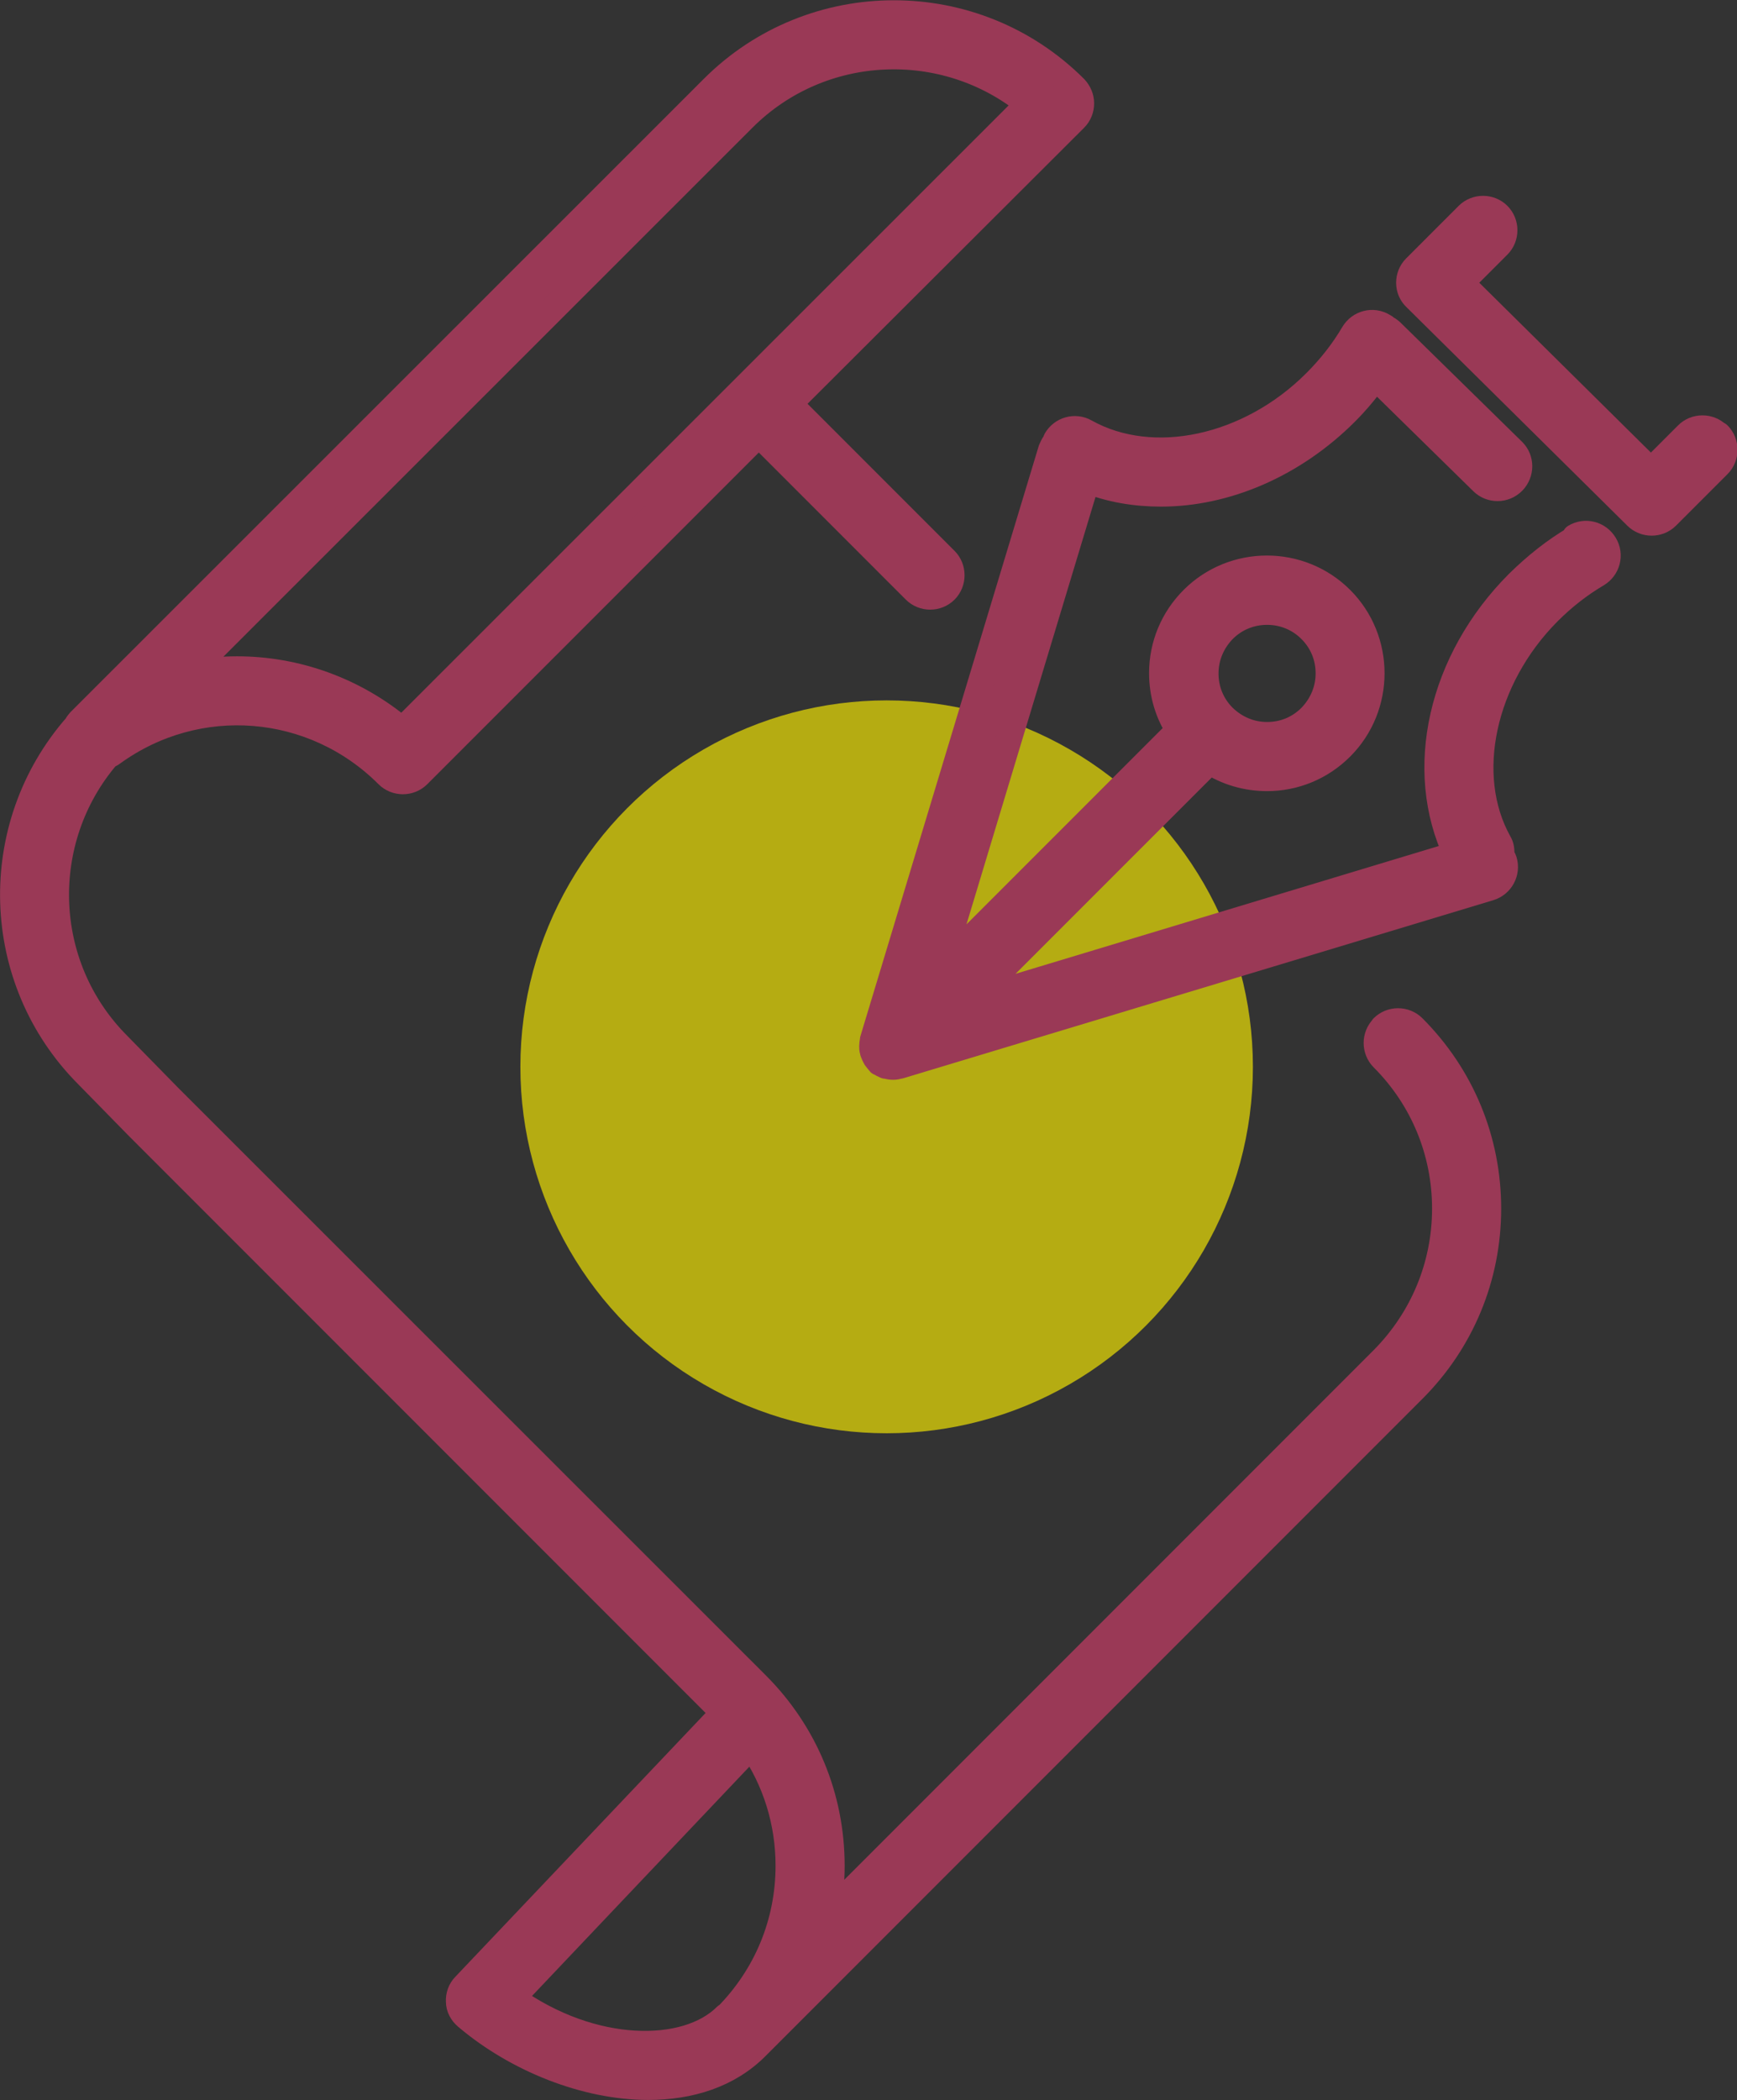<?xml version="1.0" encoding="UTF-8"?>
<svg id="b" data-name="レイヤー 2" xmlns="http://www.w3.org/2000/svg" viewBox="0 0 50.27 60.75">
  <rect x="0" y="0" width="50.27" height="60.75" fill="#333333" stroke="none"/>
  <defs>
    <style>
      .d {
        fill: #fff000;
        opacity: .64;
      }

      .e {
        fill: #9a3956;
        stroke: #9a3956;
        stroke-linecap: round;
        stroke-linejoin: round;
        stroke-width: .75px;
      }
    </style>
  </defs>
  <g id="c" data-name="left column">
    <g>
      <path class="e" d="M40.02,29.73c-.24.24-.24.64,0,.88,1.16,1.16,1.8,2.71,1.8,4.35s-.64,3.19-1.8,4.36l-16.09,16.09c.09-.47.14-.95.14-1.44,0-1.98-.77-3.84-2.17-5.24L4.87,31.71l-1.45-1.48c-2.29-2.29-2.39-5.95-.31-8.37.05-.02.1-.04.15-.08,2.46-1.78,5.81-1.51,7.96.64.12.12.28.18.44.18s.32-.06.44-.18l9.86-9.86,4.52,4.52c.12.12.28.18.44.18s.32-.06.44-.18c.24-.24.24-.64,0-.88l-4.52-4.52L31.11,3.43c.12-.12.18-.28.18-.44,0-.17-.07-.32-.18-.44-2.89-2.89-7.59-2.89-10.48,0L2.31,20.86s-.08.09-.1.14c-2.55,2.91-2.44,7.34.33,10.11l1.45,1.48,15.41,15.41,1.61,1.61c-.11.03-.21.08-.29.17l-7.27,7.66c-.12.12-.18.29-.17.46,0,.17.09.33.22.44,1.45,1.23,3.45,2.03,5.26,2.03,1.21,0,2.33-.35,3.14-1.17l19-19c1.4-1.4,2.17-3.26,2.17-5.24s-.77-3.84-2.17-5.24c-.24-.24-.64-.24-.88,0ZM21.51,3.43c2.25-2.25,5.83-2.39,8.25-.42L11.64,21.12c-1.37-1.16-3.07-1.76-4.78-1.76-.48,0-.96.05-1.43.14L21.51,3.43ZM21.01,58.32c-1.14,1.14-3.86,1.15-6.19-.52l6.8-7.17s.08-.1.11-.16c.71,1.02,1.09,2.23,1.09,3.5,0,1.65-.64,3.19-1.8,4.36Z"/>
      <circle class="d" cx="25.66" cy="30.86" r="10.6"/>
      <path class="e" d="M49.71,12.57c-.24-.24-.64-.24-.88,0l-1.05,1.05-5.5-5.44,1.08-1.08c.24-.24.24-.64,0-.88-.24-.24-.64-.24-.88,0l-1.52,1.52c-.12.12-.18.28-.18.44,0,.17.07.33.19.44l6.39,6.32c.12.12.28.18.44.18s.32-.06.44-.18l1.49-1.49c.24-.24.24-.64,0-.88Z"/>
      <path class="e" d="M45.6,15.57c-.6.35-1.15.79-1.66,1.29-2.25,2.25-2.95,5.42-1.79,7.85-7.78,2.35-11.9,3.59-14.08,4.25l6.94-6.94c.5.33,1.08.49,1.66.49.78,0,1.55-.3,2.14-.89,1.18-1.18,1.18-3.11,0-4.29-1.18-1.18-3.11-1.18-4.29,0-.57.57-.89,1.33-.89,2.14,0,.6.17,1.17.49,1.65l-6.94,6.94,4.28-14.17c.67.27,1.4.39,2.14.39,1.86,0,3.82-.82,5.35-2.35.32-.32.6-.66.86-1.02l3.09,3.03c.12.12.28.18.44.18s.32-.06.45-.19c.24-.25.24-.64,0-.88l-3.53-3.46s-.08-.07-.13-.09c-.03-.03-.06-.05-.1-.07-.3-.18-.68-.08-.86.22-.3.51-.67.98-1.1,1.41-1.92,1.92-4.71,2.52-6.66,1.43-.3-.17-.68-.06-.85.24-.01.03-.02.05-.03.08-.05.06-.08.13-.11.2l-5.16,17.07s0,.01,0,.02c-.01.05-.02.11-.02.16,0,0,0,0,0,0,0,.05,0,.1.02.15,0,.01,0,.02.01.04.02.05.04.1.07.15,0,0,0,0,0,0,.02.03.05.06.07.09.01.01.02.02.03.03,0,0,0,.01.01.02,0,0,.01,0,.02,0,.05.04.11.07.16.09,0,0,.02,0,.03,0,.06.02.13.03.19.03h0s0,0,0,0c.06,0,.11-.01.17-.03,0,0,.01,0,.02,0,.34-.1,16.9-5.1,17.07-5.15.33-.1.52-.45.42-.78-.02-.06-.05-.11-.08-.16.01-.13,0-.26-.07-.37-1.08-1.94-.48-4.74,1.43-6.66.43-.43.9-.8,1.41-1.1.3-.18.4-.56.22-.86-.18-.3-.56-.4-.86-.22ZM35.41,18.22c.35-.35.8-.52,1.26-.52s.91.17,1.26.52c.34.34.52.78.52,1.26s-.19.92-.52,1.26c-.34.34-.78.52-1.26.52s-.92-.19-1.26-.52c-.34-.34-.52-.78-.52-1.26s.19-.92.52-1.26Z"/>
    </g>
  </g>
</svg>